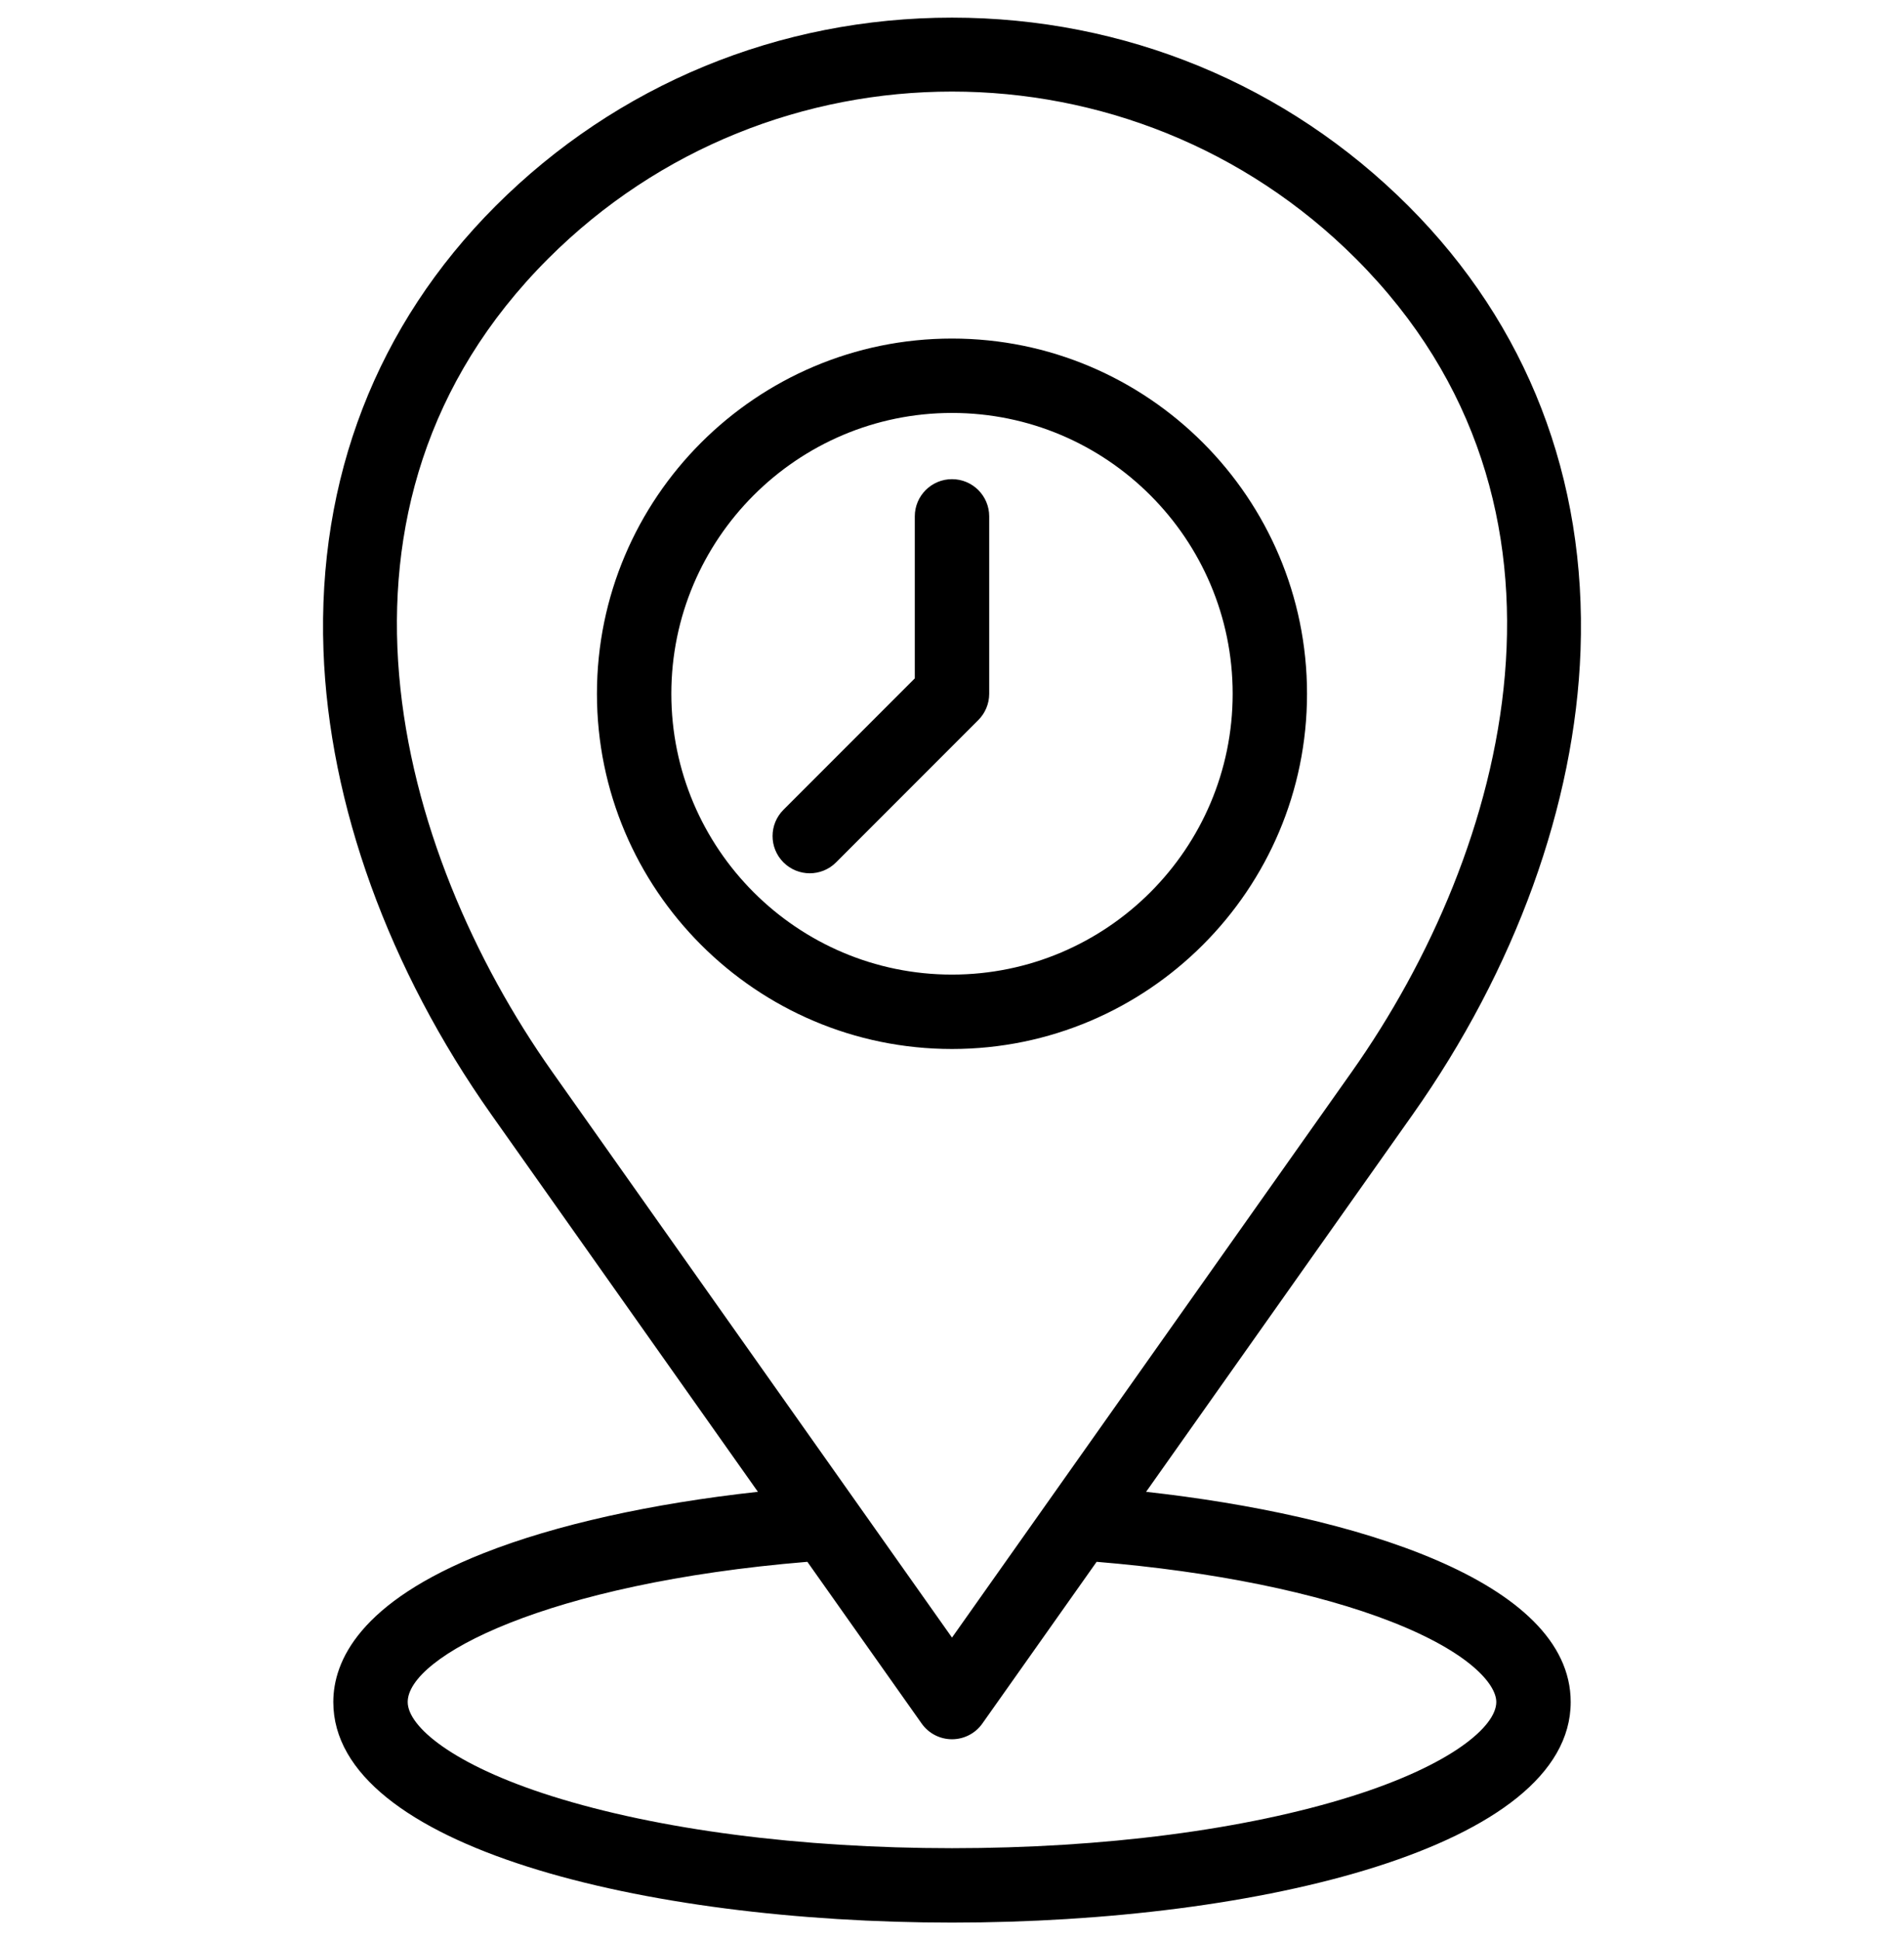 <svg xmlns="http://www.w3.org/2000/svg" width="54" height="55" viewBox="0 0 54 55" fill="none"><g clip-path="url(#clip0_9557_52408)"><path d="M13.938 31.599L21.495 42.289C18.477 42.619 15.76 43.222 13.726 44.024C10.195 45.416 9.453 47.09 9.453 48.248C9.453 52.353 18.28 54.5 27 54.5C35.719 54.5 44.547 52.353 44.547 48.248C44.547 44.807 38.388 42.941 32.505 42.289L40.062 31.599C42.978 27.475 44.669 22.801 44.826 18.437C45.001 13.564 43.314 9.209 39.947 5.842C36.502 2.397 31.904 0.5 27 0.5C22.096 0.5 17.498 2.397 14.053 5.842C10.686 9.209 8.999 13.564 9.174 18.437C9.331 22.801 11.022 27.475 13.938 31.599ZM39.479 45.978C41.662 46.834 42.437 47.736 42.437 48.248C42.437 48.935 41.172 50.026 38.344 50.917C35.329 51.867 31.3 52.391 27 52.391C22.7 52.391 18.671 51.867 15.655 50.917C12.828 50.026 11.563 48.935 11.563 48.248C11.563 46.958 15.501 44.883 22.898 44.273L26.139 48.857C26.336 49.137 26.657 49.303 27 49.303C27.342 49.303 27.664 49.137 27.861 48.857L31.102 44.273C34.396 44.545 37.359 45.146 39.479 45.978ZM15.545 7.334C18.703 4.175 22.851 2.596 27 2.596C31.148 2.596 35.297 4.176 38.455 7.333C45.451 14.329 42.765 24.121 38.34 30.381L27 46.421L15.66 30.381C11.235 24.121 8.549 14.329 15.545 7.334ZM27 29.736C32.552 29.736 37.069 25.219 37.069 19.666C37.069 14.114 32.552 9.597 27 9.597C21.448 9.597 16.93 14.114 16.93 19.666C16.93 25.219 21.448 29.736 27 29.736ZM27 11.706C31.389 11.706 34.96 15.277 34.96 19.666C34.96 24.056 31.389 27.627 27 27.627C22.611 27.627 19.04 24.056 19.04 19.666C19.04 15.277 22.611 11.706 27 11.706ZM22.22 24.446C21.808 24.034 21.808 23.367 22.22 22.955L25.945 19.23V14.637C25.945 14.055 26.418 13.583 27 13.583C27.582 13.583 28.055 14.055 28.055 14.637V19.666C28.055 19.946 27.944 20.214 27.746 20.412L23.712 24.446C23.506 24.652 23.236 24.755 22.966 24.755C22.696 24.755 22.426 24.652 22.22 24.446Z" fill="black"></path></g><defs><clipPath id="clip0_9557_52408"><rect width="54" height="54" fill="white" transform="translate(0 0.5)"></rect></clipPath></defs></svg>